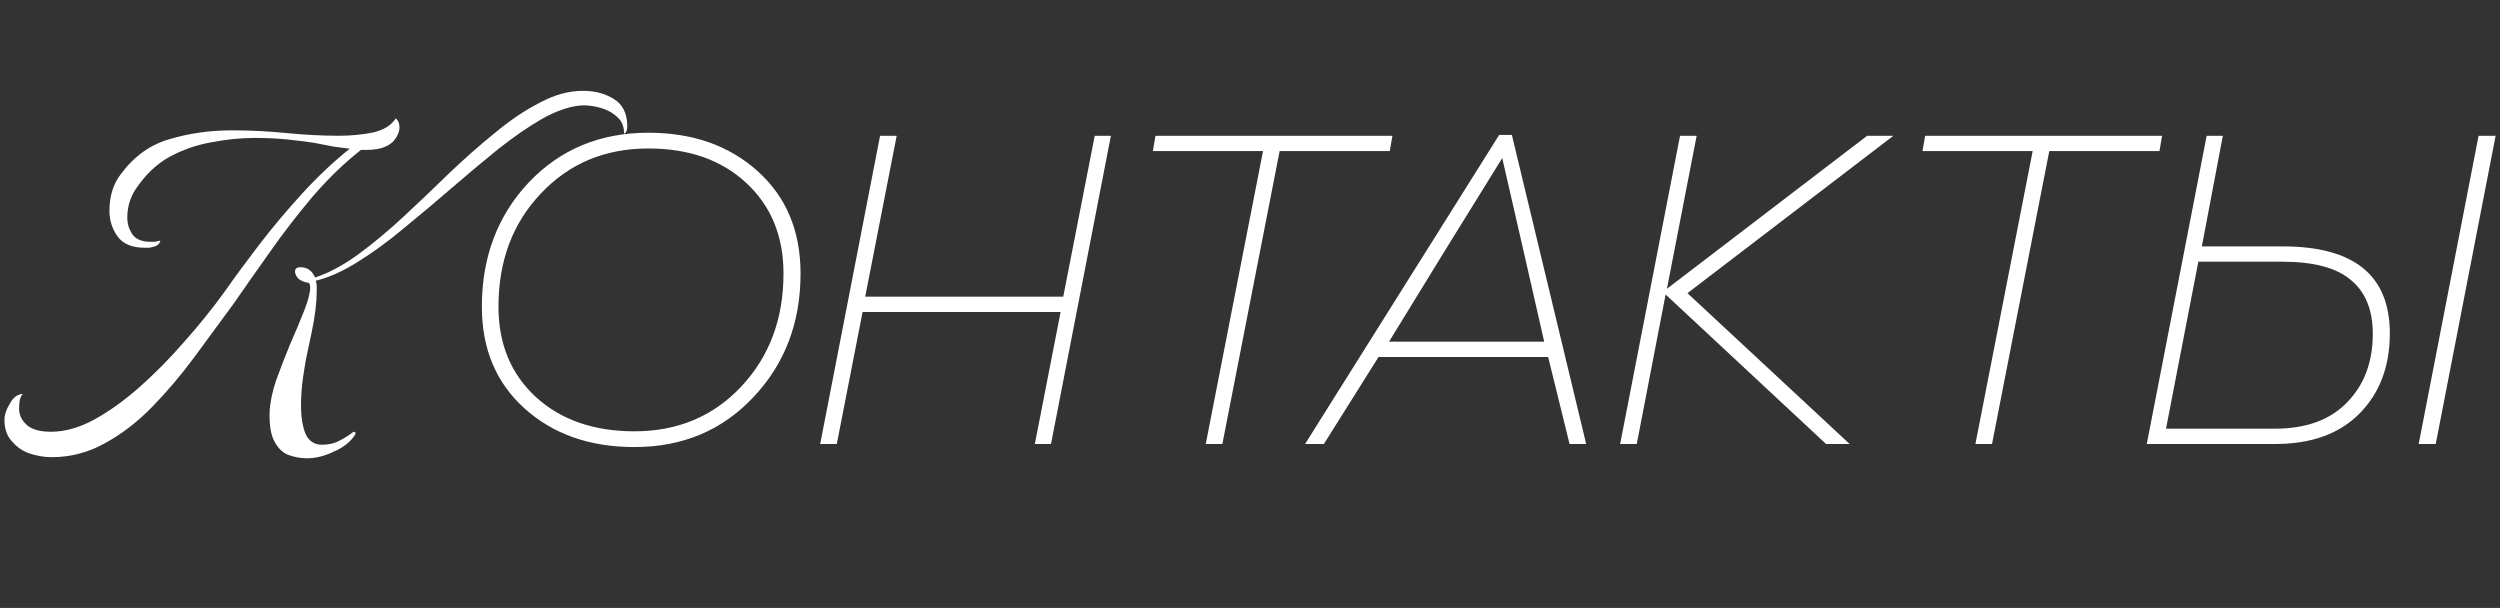 <?xml version="1.0" encoding="UTF-8"?> <svg xmlns="http://www.w3.org/2000/svg" width="366" height="89" viewBox="0 0 366 89" fill="none"><rect x="0" y="0" width="366" height="89" fill="#333333" stroke="none"/><path d="M92.88 65.448C86.352 65.448 80.997 63.571 76.816 59.816C72.635 56.061 70.544 51.091 70.544 44.904C70.544 37.651 72.827 31.592 77.392 26.728C82 21.864 87.845 19.432 94.928 19.432C101.413 19.432 106.747 21.309 110.928 25.064C115.109 28.819 117.2 33.811 117.2 40.04C117.2 47.251 114.896 53.288 110.288 58.152C105.723 63.016 99.92 65.448 92.88 65.448ZM92.88 63.144C99.195 63.144 104.4 60.968 108.496 56.616C112.635 52.221 114.704 46.696 114.704 40.04C114.704 34.579 112.891 30.163 109.264 26.792C105.637 23.421 100.859 21.736 94.928 21.736C88.571 21.736 83.323 23.933 79.184 28.328C75.045 32.68 72.976 38.205 72.976 44.904C72.976 50.365 74.811 54.781 78.48 58.152C82.149 61.48 86.949 63.144 92.88 63.144ZM120.075 65L128.843 19.88H131.275L126.667 43.432H155.659L160.267 19.88H162.635L153.867 65H151.499L155.275 45.672H126.283L122.507 65H120.075ZM176.522 65L184.906 22.12H168.778L169.162 19.88H203.85L203.466 22.12H187.338L178.954 65H176.522ZM229.784 65L226.648 52.264H201.816L193.816 65H191.064L219.48 19.752H221.336L232.216 65H229.784ZM219.928 23.144L211.8 36.264L203.352 50.024H226.072L222.936 36.264L219.928 23.144ZM277.19 19.88L247.046 42.92L270.79 65H267.334L243.846 43.112L239.622 65H237.19L245.958 19.88H248.39L244.038 42.28L273.35 19.88H277.19ZM289.199 65L297.583 22.12H281.455L281.839 19.88H316.527L316.143 22.12H300.015L291.631 65H289.199ZM314.287 65L323.055 19.88H325.423L322.351 36.072H334.191C344.644 36.072 349.871 40.317 349.871 48.808C349.871 53.629 348.399 57.533 345.455 60.52C342.511 63.507 338.394 65 333.103 65H314.287ZM354.095 65L362.863 19.88H365.359L356.591 65H354.095ZM317.103 62.76H333.039C337.604 62.76 341.124 61.48 343.599 58.92C346.116 56.36 347.375 53.011 347.375 48.872C347.375 45.373 346.308 42.749 344.175 41C342.084 39.208 338.735 38.312 334.127 38.312H321.839L317.103 62.76Z" fill="white"></path><path d="M44.937 67.09C44.039 67.09 43.142 66.931 42.244 66.614C41.399 66.297 40.712 65.637 40.184 64.634C39.656 63.683 39.418 62.257 39.471 60.356C39.524 58.983 39.841 57.425 40.422 55.682C41.055 53.939 41.742 52.17 42.481 50.374C43.273 48.578 43.96 46.941 44.541 45.463C45.122 43.984 45.412 42.848 45.412 42.056C45.412 41.845 45.36 41.634 45.254 41.422C44.567 41.317 44.039 41.105 43.67 40.789C43.353 40.419 43.194 40.076 43.194 39.759C43.194 39.336 43.458 39.125 43.986 39.125C44.99 39.125 45.703 39.627 46.125 40.63C48.185 39.944 50.298 38.808 52.463 37.224C54.628 35.639 56.82 33.817 59.038 31.758C61.256 29.698 63.475 27.585 65.693 25.42C67.964 23.255 70.208 21.274 72.426 19.479C74.644 17.63 76.836 16.151 79.002 15.042C81.167 13.88 83.279 13.299 85.339 13.299C87.082 13.299 88.587 13.695 89.855 14.488C91.175 15.28 91.835 16.627 91.835 18.528C91.835 18.898 91.756 19.188 91.598 19.399C91.439 19.61 91.36 19.637 91.36 19.479C91.36 18.475 91.017 17.683 90.33 17.102C89.644 16.468 88.799 16.019 87.795 15.755C86.844 15.491 85.92 15.386 85.022 15.438C83.279 15.597 81.378 16.257 79.319 17.419C77.312 18.581 75.173 20.059 72.902 21.855C70.684 23.651 68.413 25.552 66.089 27.559C63.765 29.566 61.441 31.52 59.117 33.421C56.846 35.322 54.602 36.96 52.384 38.333C50.218 39.706 48.159 40.63 46.205 41.105C46.31 41.317 46.363 41.581 46.363 41.898C46.363 42.162 46.363 42.452 46.363 42.769C46.363 44.301 46.125 46.228 45.65 48.552C45.544 49.08 45.36 49.952 45.096 51.166C44.831 52.328 44.594 53.649 44.383 55.127C44.171 56.606 44.066 58.032 44.066 59.405C44.066 60.99 44.277 62.336 44.7 63.446C45.175 64.555 45.993 65.109 47.155 65.109C48.159 65.109 49.03 64.898 49.77 64.475C50.509 64.106 51.169 63.683 51.75 63.208C51.803 63.208 51.882 63.234 51.988 63.287C52.093 63.34 52.067 63.498 51.908 63.762C51.222 64.766 50.192 65.558 48.819 66.139C47.499 66.773 46.205 67.09 44.937 67.09ZM7.545 66.931C6.595 66.931 5.591 66.773 4.535 66.456C3.479 66.139 2.581 65.558 1.842 64.713C1.049 63.921 0.653 62.838 0.653 61.465C0.653 60.726 0.917 59.933 1.445 59.088C1.921 58.191 2.555 57.715 3.347 57.662C3.135 57.874 2.977 58.217 2.871 58.692C2.819 59.168 2.792 59.59 2.792 59.96C2.845 60.858 3.241 61.623 3.98 62.257C4.72 62.891 5.882 63.208 7.466 63.208C9.473 63.208 11.559 62.627 13.725 61.465C15.943 60.25 18.161 58.666 20.379 56.712C22.65 54.705 24.842 52.487 26.954 50.057C29.12 47.628 31.1 45.172 32.896 42.69C34.374 40.577 36.065 38.28 37.966 35.798C39.92 33.263 42.006 30.78 44.224 28.351C46.495 25.869 48.819 23.677 51.196 21.776C50.509 21.67 49.717 21.565 48.819 21.459C47.974 21.3 47.023 21.116 45.967 20.904C44.964 20.746 43.696 20.588 42.164 20.429C40.686 20.271 39.075 20.192 37.332 20.192C35.272 20.192 33.16 20.403 30.994 20.825C28.829 21.195 26.769 21.908 24.815 22.964C22.914 24.02 21.277 25.578 19.904 27.638C19.534 28.166 19.217 28.826 18.953 29.619C18.742 30.358 18.636 31.097 18.636 31.837C18.636 32.787 18.9 33.632 19.428 34.372C19.956 35.058 20.828 35.402 22.043 35.402C22.254 35.402 22.465 35.402 22.676 35.402C22.94 35.349 23.178 35.296 23.389 35.243C23.442 35.243 23.469 35.27 23.469 35.322C23.469 35.375 23.389 35.507 23.231 35.718C23.125 35.877 22.888 36.009 22.518 36.115C22.307 36.167 22.095 36.22 21.884 36.273C21.673 36.273 21.462 36.273 21.25 36.273C19.349 36.273 18.002 35.718 17.21 34.609C16.418 33.5 16.022 32.259 16.022 30.886C16.022 28.721 16.576 26.925 17.686 25.499C19.64 22.858 22.043 21.142 24.895 20.35C27.746 19.505 30.783 19.082 34.005 19.082C36.645 19.082 39.286 19.214 41.927 19.479C44.62 19.742 47.182 19.875 49.611 19.875C51.354 19.875 53.017 19.716 54.602 19.399C56.186 19.03 57.295 18.343 57.929 17.34C58.299 17.604 58.484 18.052 58.484 18.686C58.484 19.214 58.273 19.769 57.85 20.35C57.48 20.931 56.794 21.38 55.79 21.697C54.998 21.908 54.021 21.987 52.859 21.934C50.43 23.836 48.053 26.133 45.729 28.826C43.458 31.52 41.346 34.266 39.392 37.065C37.438 39.812 35.695 42.294 34.163 44.512C32.315 47.047 30.413 49.635 28.459 52.276C26.505 54.916 24.446 57.346 22.28 59.564C20.115 61.782 17.817 63.551 15.388 64.871C12.959 66.245 10.345 66.931 7.545 66.931Z" fill="white"></path></svg> 